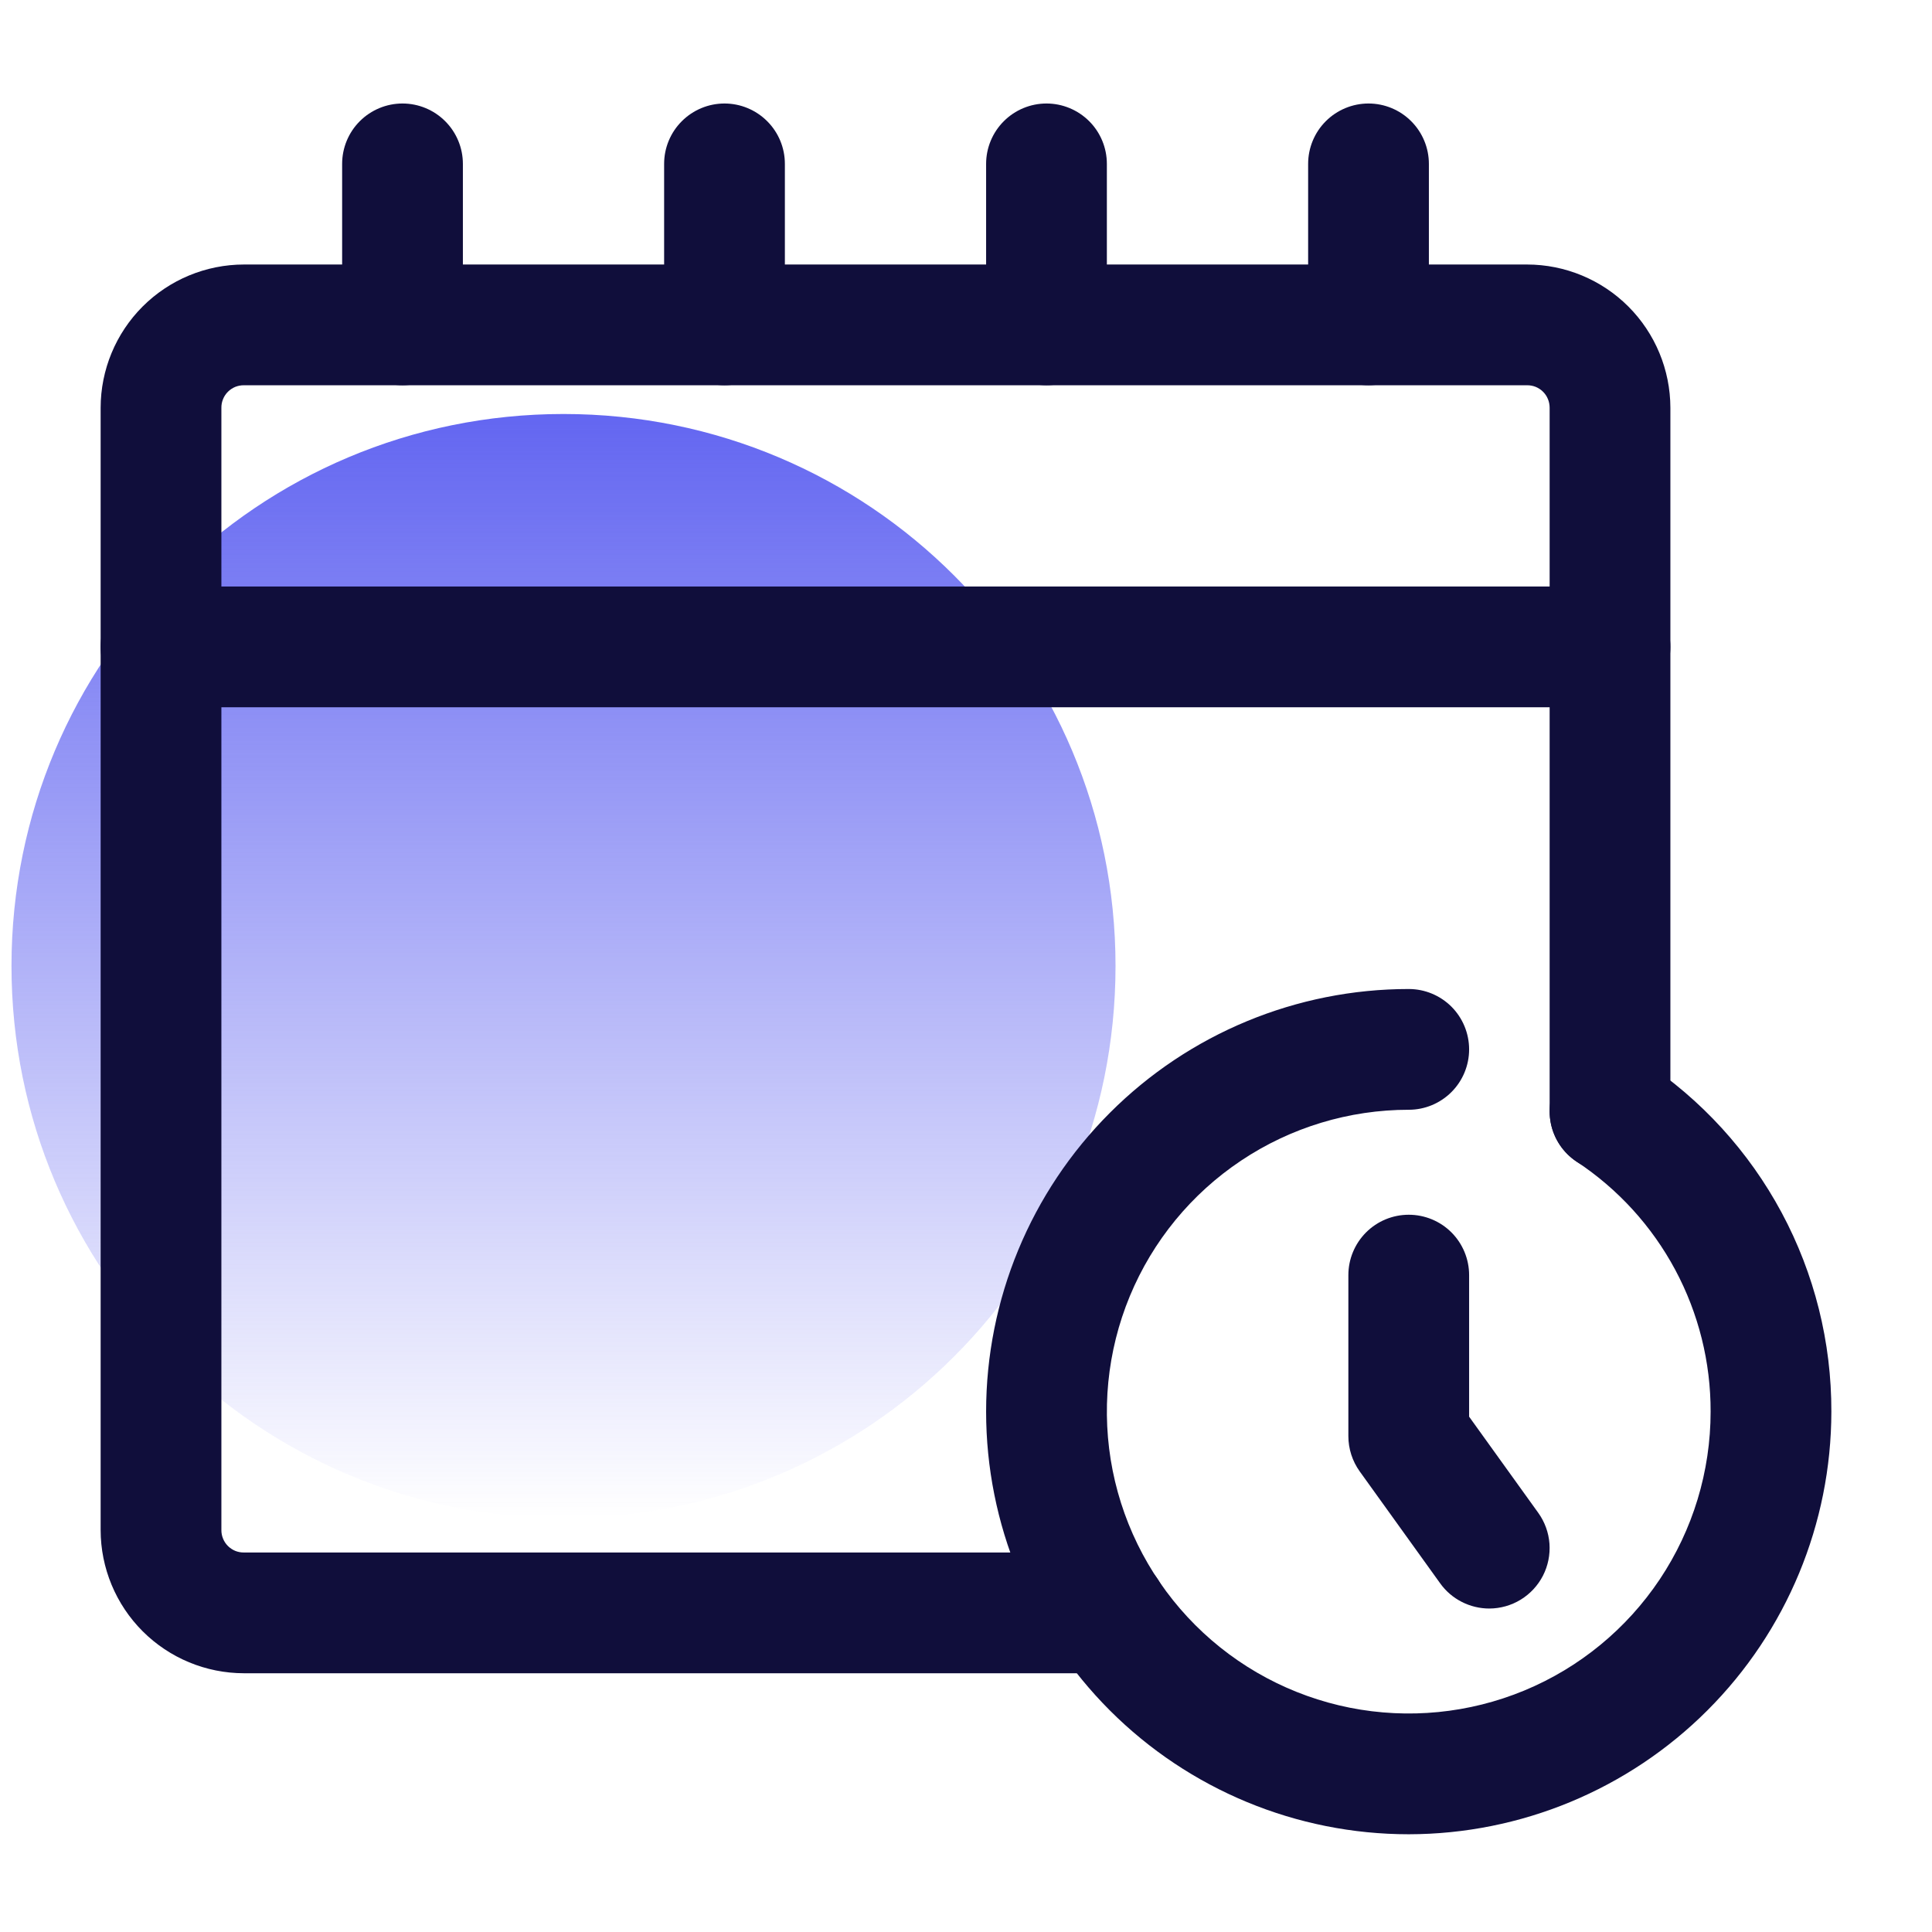 <svg width="56" height="56" viewBox="0 0 56 56" fill="none" xmlns="http://www.w3.org/2000/svg">
<path d="M16.334 44C25.187 44 32.334 36.853 32.334 28C32.334 19.147 25.187 12 16.334 12C7.48 12 0.333 19.147 0.333 28C0.333 36.853 7.48 44 16.334 44Z" fill="url(#paint0_linear_3663_15888)"/>
<path d="M43.169 46.624C42.891 46.624 42.616 46.558 42.369 46.431C42.121 46.305 41.907 46.121 41.745 45.895L39.411 42.648C39.198 42.35 39.083 41.993 39.083 41.627V36.96C39.083 36.496 39.268 36.051 39.596 35.722C39.924 35.394 40.369 35.21 40.833 35.21C41.297 35.21 41.743 35.394 42.071 35.722C42.399 36.051 42.583 36.496 42.583 36.96V41.063L44.589 43.853C44.776 44.114 44.888 44.422 44.912 44.743C44.935 45.064 44.87 45.385 44.724 45.671C44.577 45.957 44.354 46.198 44.08 46.366C43.806 46.534 43.491 46.623 43.169 46.624Z" fill="#100E3B"/>
<path d="M40.833 53.167C37.584 53.167 34.468 51.876 32.171 49.579C29.874 47.282 28.583 44.166 28.583 40.917C28.583 37.668 29.874 34.552 32.171 32.255C34.468 29.957 37.584 28.667 40.833 28.667C41.297 28.667 41.742 28.851 42.071 29.179C42.399 29.508 42.583 29.953 42.583 30.417C42.583 30.881 42.399 31.326 42.071 31.654C41.742 31.983 41.297 32.167 40.833 32.167C39.103 32.167 37.411 32.68 35.972 33.642C34.533 34.603 33.412 35.969 32.749 37.568C32.087 39.167 31.914 40.927 32.251 42.624C32.589 44.321 33.422 45.88 34.646 47.104C35.87 48.328 37.429 49.161 39.126 49.499C40.824 49.836 42.583 49.663 44.182 49.001C45.781 48.339 47.147 47.217 48.109 45.778C49.07 44.339 49.583 42.648 49.583 40.917C49.587 39.483 49.234 38.07 48.557 36.805C47.88 35.541 46.899 34.465 45.703 33.673C45.316 33.417 45.046 33.019 44.953 32.564C44.907 32.339 44.906 32.107 44.949 31.882C44.993 31.656 45.081 31.441 45.207 31.25C45.334 31.058 45.497 30.893 45.687 30.765C45.877 30.636 46.091 30.546 46.316 30.5C46.771 30.407 47.243 30.498 47.63 30.754C49.311 31.863 50.689 33.373 51.641 35.147C52.593 36.921 53.088 38.904 53.083 40.917C53.08 44.165 51.788 47.278 49.491 49.575C47.195 51.871 44.081 53.163 40.833 53.167Z" fill="#100E3B"/>
<path d="M32.106 48.5H7.071C5.969 48.499 4.914 48.061 4.135 47.283C3.356 46.504 2.918 45.449 2.917 44.347V11.82C2.918 10.719 3.356 9.663 4.135 8.884C4.914 8.106 5.969 7.668 7.071 7.667H44.263C45.364 7.668 46.42 8.106 47.198 8.884C47.977 9.663 48.415 10.719 48.417 11.82V32.214C48.417 32.678 48.232 33.123 47.904 33.451C47.576 33.779 47.131 33.964 46.667 33.964C46.203 33.964 45.757 33.779 45.429 33.451C45.101 33.123 44.917 32.678 44.917 32.214V11.82C44.917 11.734 44.901 11.648 44.868 11.569C44.836 11.489 44.788 11.417 44.727 11.356C44.666 11.295 44.593 11.247 44.514 11.214C44.434 11.182 44.349 11.166 44.263 11.167H7.071C6.985 11.166 6.899 11.182 6.819 11.214C6.74 11.247 6.667 11.295 6.606 11.356C6.545 11.417 6.497 11.489 6.465 11.569C6.432 11.648 6.416 11.734 6.417 11.82V44.347C6.416 44.433 6.432 44.519 6.465 44.598C6.497 44.678 6.545 44.75 6.606 44.811C6.667 44.872 6.74 44.92 6.819 44.953C6.899 44.985 6.985 45.001 7.071 45H32.106C32.57 45 33.015 45.185 33.343 45.513C33.672 45.841 33.856 46.286 33.856 46.75C33.856 47.214 33.672 47.66 33.343 47.988C33.015 48.316 32.57 48.5 32.106 48.5Z" fill="#100E3B"/>
<path d="M11.667 11.167C11.203 11.167 10.758 10.982 10.429 10.654C10.101 10.326 9.917 9.881 9.917 9.417V4.75C9.917 4.286 10.101 3.841 10.429 3.513C10.757 3.185 11.203 3 11.667 3C12.131 3 12.576 3.185 12.904 3.513C13.232 3.841 13.417 4.286 13.417 4.75V9.417C13.416 9.881 13.232 10.326 12.904 10.654C12.576 10.982 12.131 11.167 11.667 11.167Z" fill="#100E3B"/>
<path d="M21 11.167C20.536 11.167 20.091 10.982 19.763 10.654C19.434 10.326 19.25 9.881 19.25 9.417V4.75C19.25 4.286 19.434 3.841 19.763 3.513C20.091 3.185 20.536 3 21 3C21.464 3 21.909 3.185 22.237 3.513C22.566 3.841 22.75 4.286 22.75 4.75V9.417C22.75 9.881 22.566 10.326 22.237 10.654C21.909 10.982 21.464 11.167 21 11.167Z" fill="#100E3B"/>
<path d="M30.333 11.167C29.869 11.167 29.424 10.982 29.096 10.654C28.768 10.326 28.583 9.881 28.583 9.417V4.75C28.583 4.286 28.768 3.841 29.096 3.513C29.424 3.185 29.869 3 30.333 3C30.797 3 31.242 3.185 31.571 3.513C31.899 3.841 32.083 4.286 32.083 4.75V9.417C32.083 9.881 31.899 10.326 31.571 10.654C31.242 10.982 30.797 11.167 30.333 11.167Z" fill="#100E3B"/>
<path d="M39.667 11.167C39.203 11.167 38.758 10.982 38.429 10.654C38.101 10.326 37.917 9.881 37.917 9.417V4.75C37.917 4.286 38.101 3.841 38.429 3.513C38.757 3.185 39.203 3 39.667 3C40.131 3 40.576 3.185 40.904 3.513C41.232 3.841 41.417 4.286 41.417 4.75V9.417C41.416 9.881 41.232 10.326 40.904 10.654C40.576 10.982 40.131 11.167 39.667 11.167Z" fill="#100E3B"/>
<path d="M46.667 20.5H4.667C4.202 20.5 3.757 20.316 3.429 19.988C3.101 19.659 2.917 19.214 2.917 18.75C2.917 18.286 3.101 17.841 3.429 17.513C3.757 17.185 4.202 17 4.667 17H46.667C47.131 17 47.576 17.185 47.904 17.513C48.232 17.841 48.417 18.286 48.417 18.75C48.417 19.214 48.232 19.659 47.904 19.988C47.576 20.316 47.131 20.5 46.667 20.5Z" fill="#100E3B"/>
<defs>
<linearGradient id="paint0_linear_3663_15888" x1="16.334" y1="12" x2="16.334" y2="44" gradientUnits="userSpaceOnUse">
<stop stop-color="#6366F1"/>
<stop offset="1" stop-color="#6366F1" stop-opacity="0"/>
</linearGradient>
</defs>
</svg>
